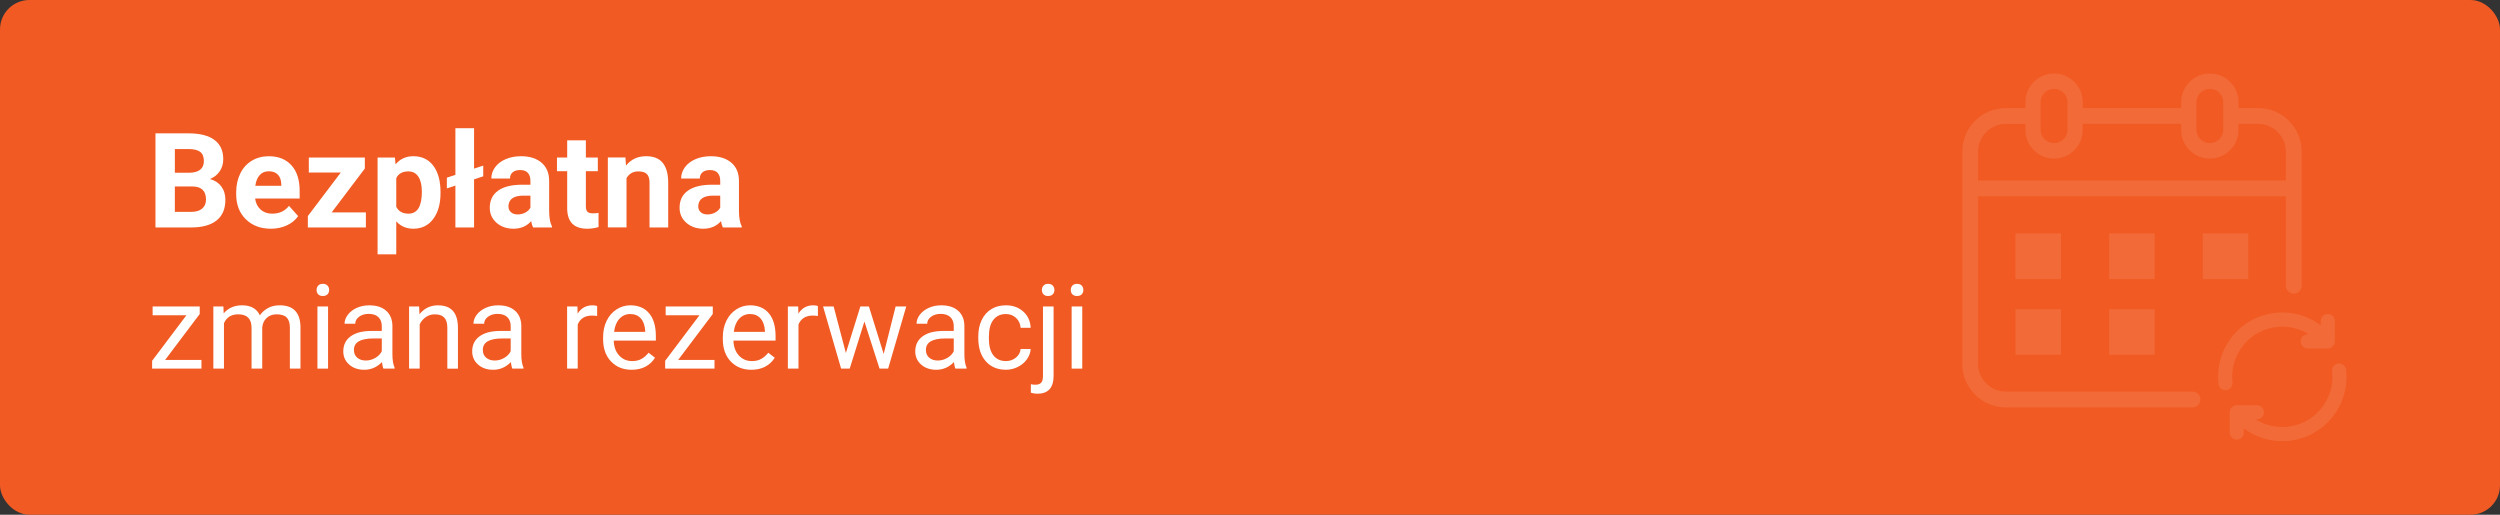 <?xml version="1.0" encoding="UTF-8"?>
<svg id="Warstwa_2" data-name="Warstwa 2" xmlns="http://www.w3.org/2000/svg" viewBox="0 0 340 70">
  <rect x="0" y="0" width="340" height="70" fill="#333333" stroke="none"/>
  <defs>
    <style>
      .cls-1 {
        fill-rule: evenodd;
        isolation: isolate;
        opacity: .1;
      }

      .cls-1, .cls-2 {
        fill: #fff;
      }

      .cls-3 {
        fill: #f15a22;
      }
    </style>
  </defs>
  <g id="Warstwa_1-2" data-name="Warstwa 1">
    <rect class="cls-3" width="340" height="70" rx="4" ry="4"/>
    <path id="Kształt_5_kopia" data-name="Kształt 5 kopia" class="cls-1" d="M280.29,31.746h-6.188v6.204h6.188v-6.204Zm12.742,0h-6.188v6.204h6.188v-6.204Zm12.741,0h-6.188v6.204h6.188v-6.204h-0Zm-31.67,16.502h6.188v-6.204h-6.188v6.204l-0,0Zm12.741,0h6.188v-6.204h-6.188v6.204Zm11.367,5.009h-25.424c-2.082-.005-3.767-1.694-3.766-3.776V26.705h41.855v12.156c-.001,.593,.479,1.075,1.073,1.076,.593,.001,1.075-.479,1.076-1.073V20.626c.004-3.271-2.644-5.926-5.915-5.931h-2.677v-.759c.022-2.152-1.705-3.914-3.857-3.936-2.152-.022-3.914,1.705-3.936,3.857-0,.026-0,.052,0,.079v.759h-13.392v-.759c.022-2.152-1.705-3.914-3.857-3.936-2.152-.022-3.914,1.705-3.936,3.857-0,.026-0,.052,0,.079v.759h-2.667c-3.271,.004-5.919,2.66-5.915,5.931v28.855c-.004,3.271,2.644,5.925,5.915,5.929h25.424c.594-.02,1.06-.518,1.041-1.112-.019-.567-.474-1.022-1.041-1.041Zm.495-39.319c-.015-1.01,.792-1.842,1.803-1.856,1.01-.015,1.842,.792,1.856,1.803,0,.018,0,.036,0,.054v3.694c0,1.011-.818,1.832-1.83,1.834h0c-1.011-.003-1.83-.823-1.829-1.834v-3.694Zm-21.184,0c-.015-1.01,.792-1.842,1.803-1.856,1.01-.015,1.842,.792,1.856,1.803,0,.018,0,.036,0,.054v3.694c0,1.011-.818,1.832-1.83,1.834h0c-1.011-.003-1.83-.823-1.829-1.834v-3.694Zm-8.5,6.692c-0-2.082,1.684-3.771,3.766-3.776h2.665v.781c-.022,2.152,1.705,3.914,3.857,3.936,2.152,.022,3.914-1.705,3.936-3.857,0-.026,0-.052,0-.079v-.785h13.391v.781c-.022,2.152,1.705,3.914,3.857,3.936,2.152,.022,3.914-1.705,3.936-3.857,0-.026,0-.052,0-.079v-.781h2.677c2.082,.005,3.767,1.694,3.766,3.776v3.925h-41.853v-3.925l.002,.004Zm34.598,31.366c-.42-3.739,2.27-7.111,6.008-7.531,1.531-.172,3.075,.18,4.38,.998h-.179c-.532,.011-.954,.451-.944,.983,.01,.517,.427,.933,.944,.944h2.749c.531-.001,.961-.432,.961-.963v-2.757c0-.531-.43-.961-.961-.961-.531,0-.961,.43-.961,.961v.567c-3.863-2.888-9.336-2.097-12.224,1.767-1.331,1.781-1.933,4.002-1.683,6.21,.053,.486,.464,.855,.953,.855,.036-0,.072-.002,.108-.006,.528-.061,.907-.54,.845-1.068-0-.001-0-.001-0-.002l.002,.004Zm15.453-1.71c-.055-.488-.468-.856-.959-.854-.033,0-.067,0-.103,.005-.528,.059-.908,.535-.849,1.062,0,0,0,0,0,0,.423,3.737-2.264,7.11-6.002,7.533-1.533,.173-3.08-.179-4.387-.999h.179c.532-.011,.954-.451,.944-.983-.01-.517-.427-.933-.944-.944h-2.749c-.531,.001-.961,.432-.961,.963v2.756c0,.531,.43,.961,.961,.961,.531,0,.961-.43,.961-.961v-.566c3.862,2.888,9.335,2.099,12.224-1.763,1.332-1.782,1.934-4.004,1.684-6.215l.002,.004Z"/>
    <g>
      <path class="cls-2" d="M29.475,29.964c.785-.633,1.178-1.564,1.178-2.795,0-.721-.189-1.33-.567-1.828s-.895-.829-1.551-.993c.574-.223,1.022-.573,1.345-1.05s.483-1.03,.483-1.657c0-1.148-.401-2.02-1.204-2.615s-1.98-.892-3.533-.892h-4.482v12.797h4.975c1.453-.012,2.572-.334,3.357-.967Zm-5.695-9.694h1.846c.727,0,1.258,.127,1.595,.382s.506,.672,.506,1.252c0,1.037-.665,1.567-1.995,1.591h-1.951v-3.226Zm0,8.543v-3.454h2.417c1.213,.018,1.819,.612,1.819,1.784,0,.521-.175,.93-.523,1.226s-.833,.444-1.454,.444h-2.259Z"/>
      <path class="cls-2" d="M36.84,31.107c.791,0,1.512-.151,2.162-.453s1.166-.722,1.547-1.261l-1.248-1.397c-.551,.709-1.315,1.063-2.294,1.063-.633,0-1.156-.188-1.569-.562s-.66-.873-.742-1.494h6.056v-1.037c0-1.506-.374-2.669-1.121-3.489s-1.771-1.23-3.071-1.23c-.867,0-1.64,.204-2.316,.611s-1.199,.987-1.568,1.74-.554,1.607-.554,2.562v.246c0,1.424,.438,2.563,1.313,3.419s2.012,1.283,3.406,1.283Zm-1.517-7.301c.313-.341,.723-.512,1.227-.512,.539,0,.955,.154,1.248,.463s.445,.746,.457,1.311v.203h-3.533c.088-.636,.288-1.124,.602-1.465Z"/>
      <polygon class="cls-2" points="49.76 28.883 45.11 28.883 49.619 22.918 49.619 21.421 41.999 21.421 41.999 23.469 46.341 23.469 41.867 29.384 41.867 30.931 49.76 30.931 49.76 28.883"/>
      <path class="cls-2" d="M58.913,29.784c.665-.882,.998-2.055,.998-3.52v-.132c0-1.523-.325-2.719-.976-3.586s-1.562-1.301-2.733-1.301c-.99,0-1.793,.369-2.408,1.107l-.088-.932h-2.355v13.166h2.54v-4.482c.592,.668,1.368,1.002,2.329,1.002,1.131,0,2.028-.441,2.693-1.323Zm-5.022-1.666v-3.894c.299-.609,.847-.914,1.644-.914,.598,0,1.053,.24,1.366,.721s.471,1.163,.471,2.048c0,1.986-.606,2.979-1.819,2.979-.797,0-1.351-.313-1.661-.94Z"/>
      <polygon class="cls-2" points="61.933 30.931 64.473 30.931 64.473 24.392 65.721 23.979 65.721 22.52 64.473 22.933 64.473 17.431 61.933 17.431 61.933 23.777 60.772 24.164 60.772 25.623 61.933 25.236 61.933 30.931"/>
      <path class="cls-2" d="M74.686,24.612c0-1.066-.345-1.894-1.033-2.483s-1.618-.883-2.79-.883c-.773,0-1.471,.133-2.092,.4s-1.102,.634-1.441,1.103-.51,.979-.51,1.529h2.54c0-.357,.121-.639,.364-.844s.579-.308,1.007-.308c.486,0,.842,.132,1.067,.396s.339,.615,.339,1.055v.545h-1.169c-1.412,.006-2.492,.278-3.239,.817s-1.12,1.312-1.12,2.32c0,.82,.306,1.5,.918,2.039s1.385,.809,2.316,.809c.984,0,1.784-.343,2.399-1.028,.053,.34,.138,.624,.255,.853h2.566v-.149c-.246-.463-.372-1.146-.378-2.048v-4.122Zm-2.549,3.63c-.152,.281-.387,.505-.703,.672s-.662,.25-1.037,.25c-.387,0-.691-.103-.914-.308s-.334-.466-.334-.782l.009-.149c.082-.879,.759-1.318,2.03-1.318h.949v1.635Z"/>
      <path class="cls-2" d="M79.88,28.787c-.135-.152-.202-.404-.202-.756v-4.746h1.626v-1.863h-1.626v-2.338h-2.54v2.338h-1.389v1.863h1.389v5.124c.035,1.799,.943,2.698,2.725,2.698,.527,0,1.04-.076,1.538-.229v-1.925c-.217,.041-.466,.062-.747,.062-.381,0-.639-.076-.773-.229Z"/>
      <path class="cls-2" d="M85.206,24.225c.357-.609,.894-.914,1.608-.914,.545,0,.935,.122,1.169,.365s.352,.634,.352,1.173v6.082h2.54v-6.144c-.012-1.178-.264-2.062-.756-2.654s-1.242-.888-2.25-.888c-1.143,0-2.054,.425-2.733,1.274l-.079-1.099h-2.391v9.51h2.54v-6.706Z"/>
      <path class="cls-2" d="M100.877,30.931v-.149c-.246-.463-.372-1.146-.378-2.048v-4.122c0-1.066-.345-1.894-1.033-2.483s-1.618-.883-2.79-.883c-.773,0-1.471,.133-2.092,.4s-1.102,.634-1.441,1.103-.51,.979-.51,1.529h2.54c0-.357,.121-.639,.364-.844s.579-.308,1.007-.308c.486,0,.842,.132,1.067,.396s.339,.615,.339,1.055v.545h-1.169c-1.412,.006-2.492,.278-3.239,.817s-1.12,1.312-1.12,2.32c0,.82,.306,1.5,.918,2.039s1.385,.809,2.316,.809c.984,0,1.784-.343,2.399-1.028,.053,.34,.138,.624,.255,.853h2.566Zm-2.927-2.689c-.152,.281-.387,.505-.703,.672s-.662,.25-1.037,.25c-.387,0-.691-.103-.914-.308s-.334-.466-.334-.782l.009-.149c.082-.879,.759-1.318,2.03-1.318h.949v1.635Z"/>
      <polygon class="cls-2" points="27.164 42.702 27.164 41.679 20.758 41.679 20.758 42.874 25.352 42.874 20.688 49.069 20.688 50.132 27.398 50.132 27.398 48.952 22.453 48.952 27.164 42.702"/>
      <path class="cls-2" d="M38.039,41.522c-.615,0-1.147,.125-1.598,.375-.451,.25-.816,.578-1.098,.984-.428-.906-1.232-1.359-2.414-1.359-1.053,0-1.889,.364-2.508,1.094l-.039-.938h-1.367v8.453h1.445v-6.172c.349-.808,.997-1.211,1.945-1.211,1.203,0,1.805,.614,1.805,1.844v5.539h1.453v-5.609c.057-.542,.263-.973,.617-1.293,.354-.32,.799-.48,1.336-.48,.65,0,1.114,.149,1.391,.449,.275,.3,.414,.751,.414,1.355v5.578h1.445v-5.664c-.031-1.964-.975-2.945-2.828-2.945Z"/>
      <path class="cls-2" d="M43.906,38.601c-.281,0-.494,.081-.637,.242-.144,.161-.215,.359-.215,.594s.071,.43,.215,.586c.143,.156,.355,.234,.637,.234s.494-.078,.641-.234c.146-.156,.219-.352,.219-.586s-.073-.433-.219-.594c-.146-.161-.359-.242-.641-.242Z"/>
      <rect class="cls-2" x="43.172" y="41.679" width="1.445" height="8.453"/>
      <path class="cls-2" d="M53.367,44.265c-.021-.854-.308-1.524-.859-2.012-.553-.487-1.315-.73-2.289-.73-.615,0-1.179,.114-1.691,.344-.514,.229-.92,.54-1.219,.934-.3,.394-.449,.801-.449,1.223h1.453c0-.37,.174-.685,.523-.945,.349-.261,.781-.391,1.297-.391,.588,0,1.033,.149,1.336,.449,.302,.3,.453,.702,.453,1.207v.664h-1.406c-1.214,0-2.155,.243-2.824,.73-.67,.487-1.004,1.171-1.004,2.051,0,.724,.267,1.321,.801,1.793,.533,.472,1.217,.707,2.051,.707,.932,0,1.734-.349,2.406-1.047,.052,.427,.119,.724,.203,.891h1.516v-.125c-.198-.458-.297-1.075-.297-1.852v-3.891Zm-1.445,3.5c-.183,.375-.477,.68-.883,.914s-.836,.352-1.289,.352c-.475,0-.862-.128-1.164-.383-.303-.255-.453-.609-.453-1.062,0-1.036,.885-1.555,2.656-1.555h1.133v1.734Z"/>
      <path class="cls-2" d="M59.578,41.522c-1.042,0-1.886,.406-2.531,1.219l-.047-1.062h-1.367v8.453h1.445v-6.023c.197-.406,.474-.734,.828-.984,.354-.25,.766-.375,1.234-.375,.578,0,1.004,.146,1.277,.438s.412,.742,.418,1.352v5.594h1.445v-5.586c-.016-2.016-.917-3.023-2.703-3.023Z"/>
      <path class="cls-2" d="M70.898,44.265c-.021-.854-.308-1.524-.859-2.012-.553-.487-1.315-.73-2.289-.73-.615,0-1.179,.114-1.691,.344-.514,.229-.92,.54-1.219,.934-.3,.394-.449,.801-.449,1.223h1.453c0-.37,.174-.685,.523-.945,.349-.261,.781-.391,1.297-.391,.588,0,1.033,.149,1.336,.449,.302,.3,.453,.702,.453,1.207v.664h-1.406c-1.214,0-2.155,.243-2.824,.73-.67,.487-1.004,1.171-1.004,2.051,0,.724,.267,1.321,.801,1.793,.533,.472,1.217,.707,2.051,.707,.932,0,1.734-.349,2.406-1.047,.052,.427,.119,.724,.203,.891h1.516v-.125c-.198-.458-.297-1.075-.297-1.852v-3.891Zm-1.445,3.5c-.183,.375-.477,.68-.883,.914s-.836,.352-1.289,.352c-.475,0-.862-.128-1.164-.383-.303-.255-.453-.609-.453-1.062,0-1.036,.885-1.555,2.656-1.555h1.133v1.734Z"/>
      <path class="cls-2" d="M78.555,42.655l-.023-.977h-1.406v8.453h1.445v-6c.338-.808,.981-1.211,1.93-1.211,.255,0,.492,.019,.711,.055v-1.344c-.146-.073-.359-.109-.641-.109-.87,0-1.542,.378-2.016,1.133Z"/>
      <path class="cls-2" d="M85.719,41.522c-.672,0-1.296,.187-1.871,.559-.576,.372-1.023,.888-1.344,1.547s-.48,1.407-.48,2.246v.266c0,1.261,.359,2.267,1.078,3.02s1.65,1.129,2.797,1.129c1.416,0,2.479-.544,3.188-1.633l-.883-.688c-.266,.344-.576,.62-.93,.828-.354,.208-.787,.312-1.297,.312-.719,0-1.312-.257-1.777-.77-.467-.513-.71-1.187-.73-2.02h5.727v-.602c0-1.349-.305-2.386-.914-3.109s-1.464-1.086-2.562-1.086Zm2.031,3.609h-4.234c.094-.766,.338-1.36,.734-1.785,.396-.425,.885-.637,1.469-.637,.604,0,1.083,.202,1.438,.605,.354,.403,.552,.973,.594,1.707v.109Z"/>
      <polygon class="cls-2" points="96.938 42.702 96.938 41.679 90.531 41.679 90.531 42.874 95.125 42.874 90.461 49.069 90.461 50.132 97.172 50.132 97.172 48.952 92.227 48.952 96.938 42.702"/>
      <path class="cls-2" d="M102,41.522c-.672,0-1.296,.187-1.871,.559-.576,.372-1.023,.888-1.344,1.547s-.48,1.407-.48,2.246v.266c0,1.261,.359,2.267,1.078,3.02s1.65,1.129,2.797,1.129c1.416,0,2.479-.544,3.188-1.633l-.883-.688c-.266,.344-.576,.62-.93,.828-.354,.208-.787,.312-1.297,.312-.719,0-1.312-.257-1.777-.77-.467-.513-.71-1.187-.73-2.02h5.727v-.602c0-1.349-.305-2.386-.914-3.109s-1.464-1.086-2.562-1.086Zm2.031,3.609h-4.234c.094-.766,.338-1.36,.734-1.785,.396-.425,.885-.637,1.469-.637,.604,0,1.083,.202,1.438,.605,.354,.403,.552,.973,.594,1.707v.109Z"/>
      <path class="cls-2" d="M108.578,42.655l-.023-.977h-1.406v8.453h1.445v-6c.338-.808,.981-1.211,1.93-1.211,.255,0,.492,.019,.711,.055v-1.344c-.146-.073-.359-.109-.641-.109-.87,0-1.542,.378-2.016,1.133Z"/>
      <polygon class="cls-2" points="120.18 48.14 118.172 41.679 117.008 41.679 115.039 48.007 113.375 41.679 111.938 41.679 114.391 50.132 115.562 50.132 117.562 43.726 119.617 50.132 120.789 50.132 123.25 41.679 121.805 41.679 120.18 48.14"/>
      <path class="cls-2" d="M131.156,44.265c-.021-.854-.308-1.524-.859-2.012-.553-.487-1.315-.73-2.289-.73-.615,0-1.179,.114-1.691,.344-.514,.229-.92,.54-1.219,.934-.3,.394-.449,.801-.449,1.223h1.453c0-.37,.174-.685,.523-.945,.349-.261,.781-.391,1.297-.391,.588,0,1.033,.149,1.336,.449,.302,.3,.453,.702,.453,1.207v.664h-1.406c-1.214,0-2.155,.243-2.824,.73-.67,.487-1.004,1.171-1.004,2.051,0,.724,.267,1.321,.801,1.793,.533,.472,1.217,.707,2.051,.707,.932,0,1.734-.349,2.406-1.047,.052,.427,.119,.724,.203,.891h1.516v-.125c-.198-.458-.297-1.075-.297-1.852v-3.891Zm-1.445,3.5c-.183,.375-.477,.68-.883,.914s-.836,.352-1.289,.352c-.475,0-.862-.128-1.164-.383-.303-.255-.453-.609-.453-1.062,0-1.036,.885-1.555,2.656-1.555h1.133v1.734Z"/>
      <path class="cls-2" d="M135.098,43.503c.403-.528,.973-.793,1.707-.793,.547,0,1.006,.176,1.379,.527,.372,.352,.579,.801,.621,1.348h1.367c-.042-.906-.376-1.644-1.004-2.211s-1.416-.852-2.363-.852c-.771,0-1.439,.177-2.004,.531-.565,.354-.999,.852-1.301,1.492-.303,.641-.453,1.372-.453,2.195v.242c0,1.333,.34,2.384,1.02,3.152s1.595,1.152,2.746,1.152c.572,0,1.115-.131,1.629-.391,.513-.261,.923-.609,1.23-1.047s.474-.898,.5-1.383h-1.367c-.042,.469-.256,.859-.641,1.172-.386,.312-.836,.469-1.352,.469-.745,0-1.318-.263-1.719-.789-.401-.526-.602-1.276-.602-2.25v-.273c0-1,.201-1.765,.605-2.293Z"/>
      <path class="cls-2" d="M142.539,38.601c-.276,0-.485,.082-.629,.246s-.215,.36-.215,.59c0,.234,.07,.43,.211,.586s.352,.234,.633,.234,.495-.078,.641-.234,.219-.352,.219-.586-.073-.433-.219-.594-.359-.242-.641-.242Z"/>
      <path class="cls-2" d="M141.844,51.146c0,.433-.085,.736-.254,.911-.169,.174-.415,.262-.738,.262-.271,0-.489-.021-.656-.062v1.149c.271,.093,.565,.14,.883,.14,1.474,0,2.211-.812,2.211-2.438v-9.43h-1.445v9.468Z"/>
      <rect class="cls-2" x="145.742" y="41.679" width="1.445" height="8.453"/>
      <path class="cls-2" d="M146.477,40.257c.281,0,.495-.078,.641-.234s.219-.352,.219-.586-.073-.433-.219-.594-.359-.242-.641-.242-.493,.081-.637,.242-.215,.359-.215,.594,.071,.43,.215,.586,.355,.234,.637,.234Z"/>
    </g>
  </g>
</svg>